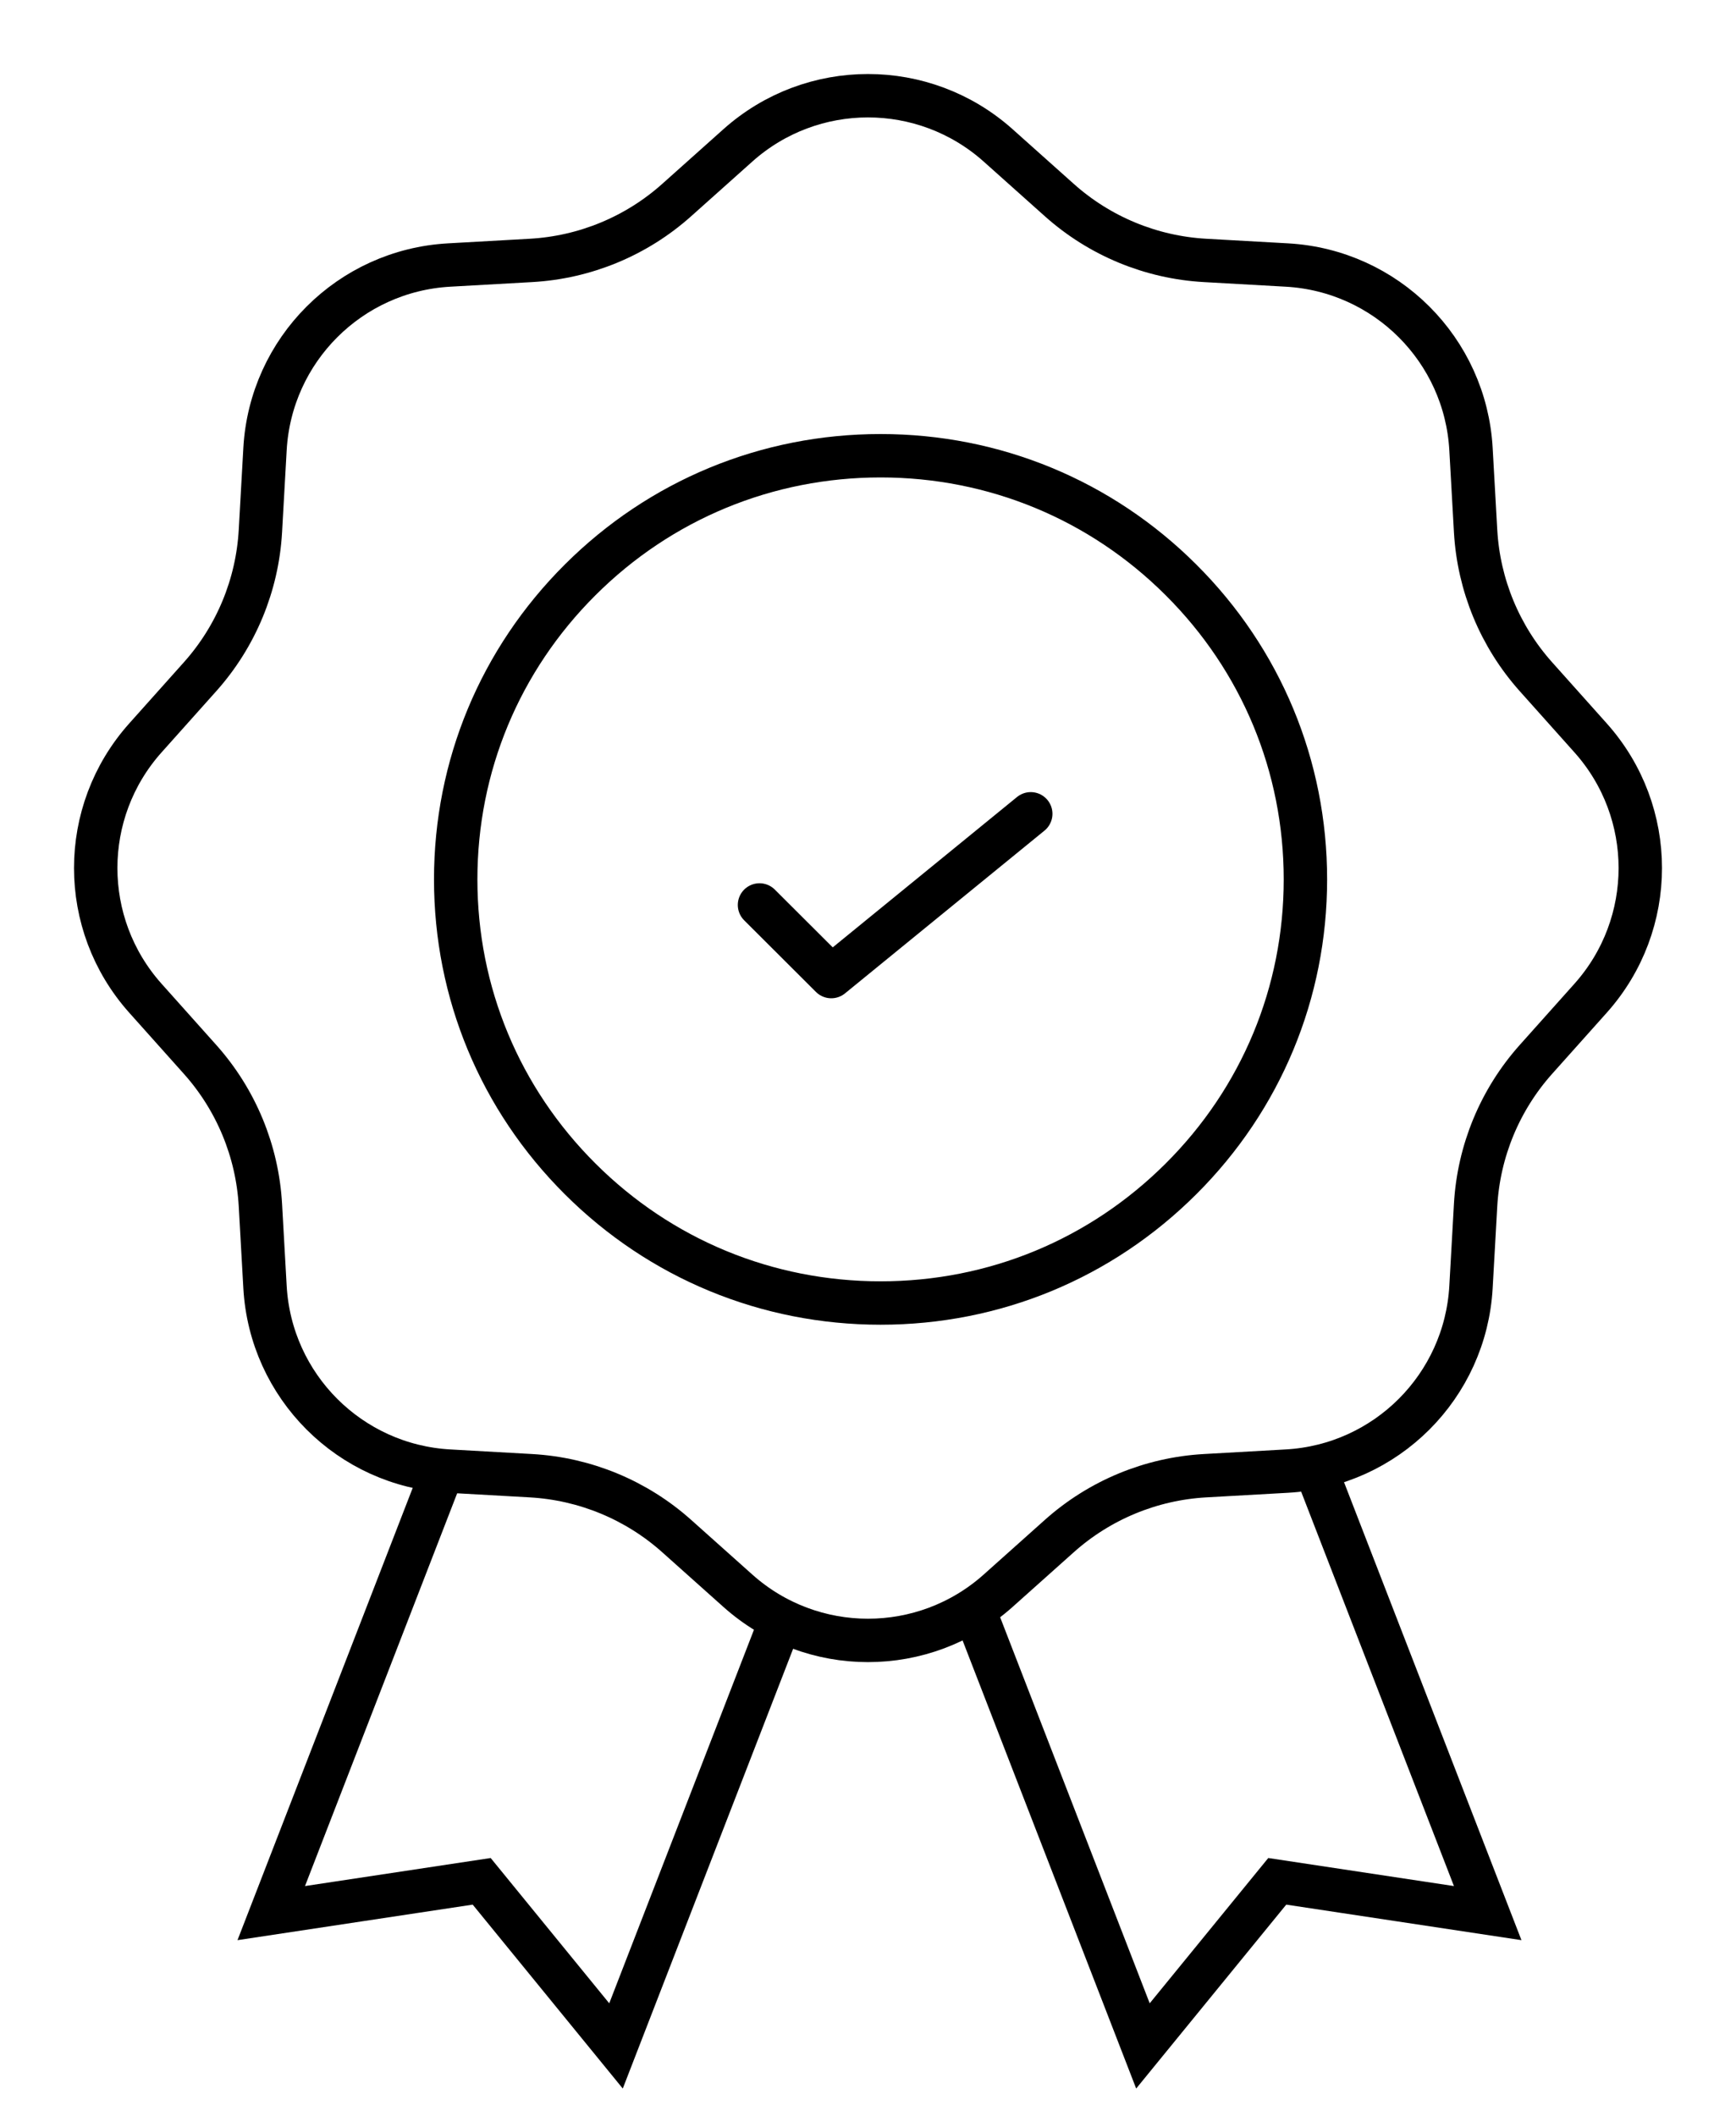 <svg width="32" height="39" viewBox="0 0 32 39" fill="none" xmlns="http://www.w3.org/2000/svg">
<path d="M8.201 27L5 35.262L8.879 34.676L11.355 37.71L14.423 29.791" stroke="black" stroke-width="0.8"/>
<path d="M24.222 27L27.423 35.262L23.544 34.676L21.068 37.71L18 29.791" stroke="black" stroke-width="0.8"/>
<path d="M13.601 2.68C14.967 1.459 17.032 1.459 18.399 2.68L19.527 3.688C20.27 4.352 21.217 4.744 22.212 4.8L23.723 4.885C25.552 4.988 27.012 6.448 27.115 8.277L27.2 9.788C27.256 10.783 27.648 11.73 28.312 12.473L29.32 13.601C30.541 14.967 30.541 17.032 29.32 18.399L28.312 19.527C27.648 20.27 27.256 21.217 27.2 22.212L27.115 23.723C27.012 25.552 25.552 27.012 23.723 27.115L22.212 27.2C21.217 27.256 20.27 27.648 19.527 28.312L18.399 29.32C17.032 30.541 14.967 30.541 13.601 29.32L12.473 28.312C11.73 27.648 10.783 27.256 9.788 27.2L8.277 27.115C6.448 27.012 4.988 25.552 4.885 23.723L4.8 22.212C4.744 21.217 4.352 20.27 3.688 19.527L2.68 18.399C1.459 17.032 1.459 14.967 2.68 13.601L3.688 12.473C4.352 11.73 4.744 10.783 4.8 9.788L4.885 8.277C4.988 6.448 6.448 4.988 8.277 4.885L9.788 4.8C10.783 4.744 11.73 4.352 12.473 3.688L13.601 2.68Z" stroke="black" stroke-width="0.8" stroke-linejoin="round"/>
<path d="M16.232 24.017C14.138 24.017 12.172 23.204 10.694 21.729C9.215 20.255 8.4 18.296 8.4 16.209C8.4 14.122 9.215 12.162 10.694 10.688C12.172 9.213 14.138 8.4 16.232 8.4C18.325 8.4 20.291 9.213 21.769 10.688C23.248 12.162 24.063 14.122 24.063 16.209C24.063 18.296 23.248 20.255 21.769 21.729C20.287 23.207 18.325 24.017 16.232 24.017Z" stroke="black" stroke-width="0.8"/>
<path d="M14 16.68L15.323 18L19 15" stroke="black" stroke-width="0.8" stroke-linecap="round" stroke-linejoin="round"/>
</svg>
